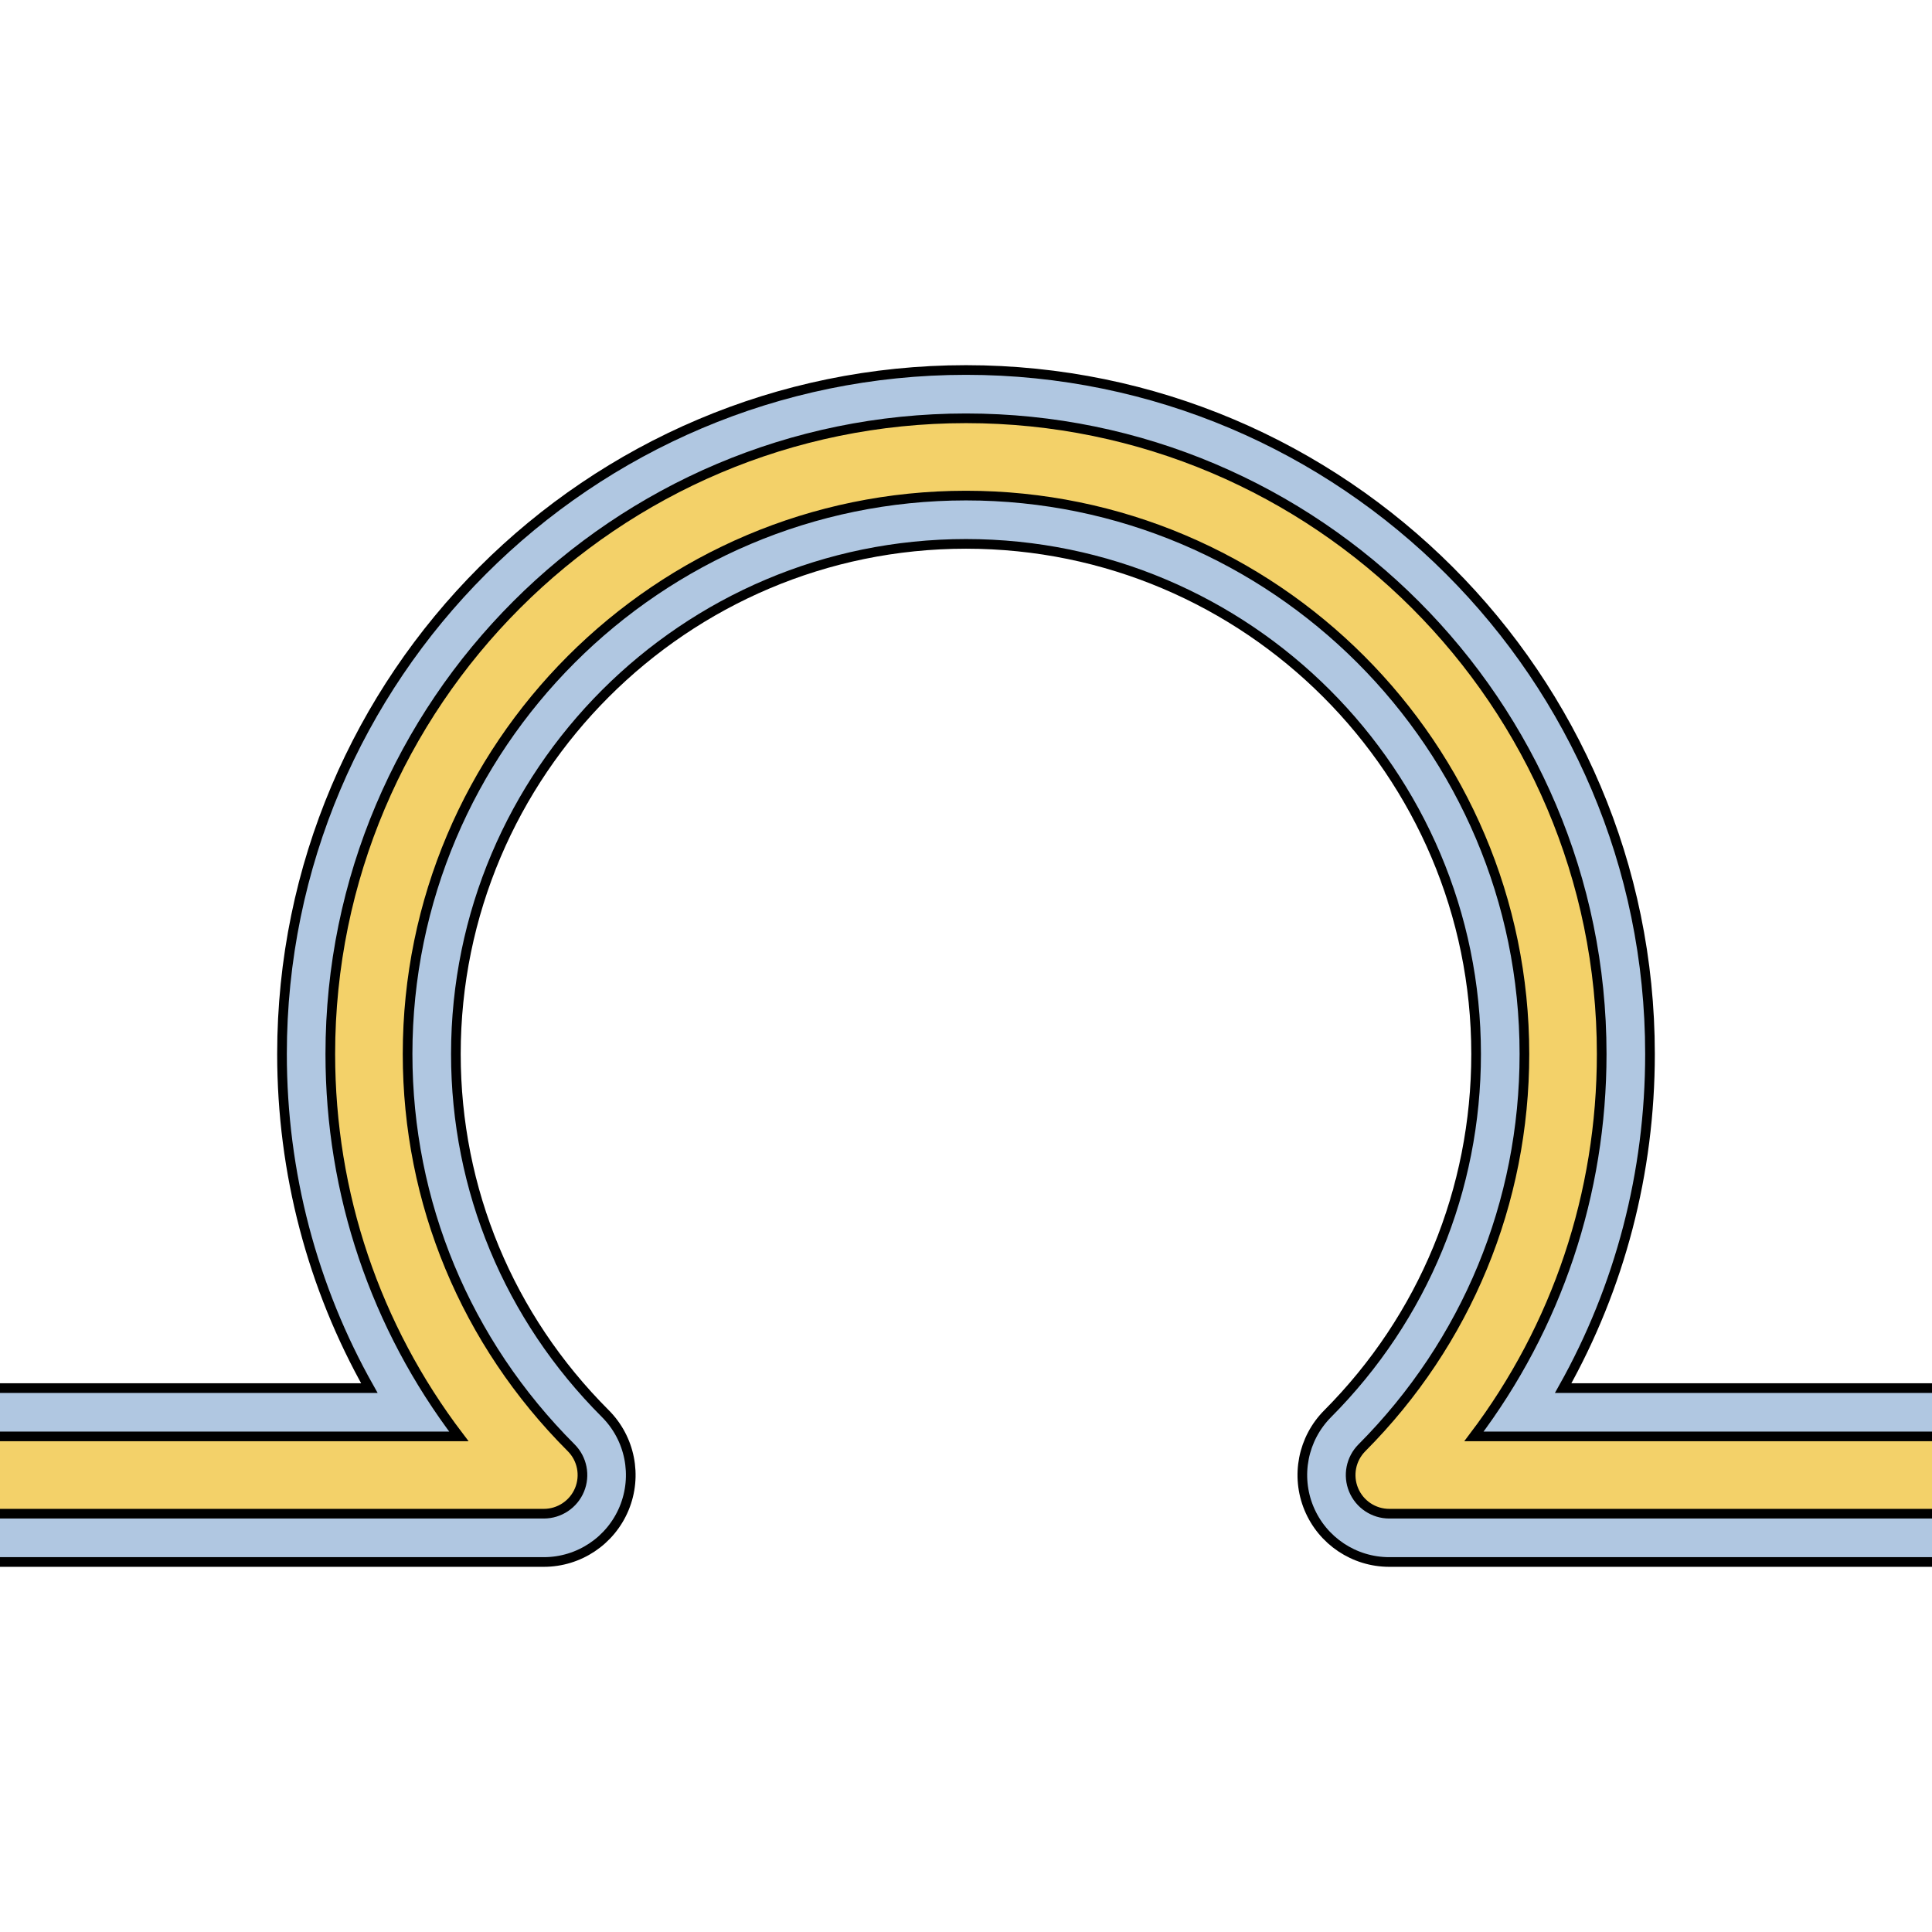 <?xml version="1.0" encoding="utf-8"?>
<!-- Created by: Science Figures, www.sciencefigures.org, Generator: Science Figures Editor -->
<!DOCTYPE svg PUBLIC "-//W3C//DTD SVG 1.1//EN" "http://www.w3.org/Graphics/SVG/1.1/DTD/svg11.dtd">
<svg version="1.1" id="Layer_1" xmlns="http://www.w3.org/2000/svg" xmlns:xlink="http://www.w3.org/1999/xlink" 
	 width="800px" height="800px" viewBox="0 0 499.998 310.985" enable-background="new 0 0 499.998 310.985"
	 xml:space="preserve">
<g>
	<g>
		<g>
			<path fill="#B0C7E1" d="M499.998,309.735H359.545c-9.09,0-17.287-5.469-20.777-13.863c-3.488-8.394-1.584-18.062,4.826-24.506
				c24.775-24.905,38.422-57.969,38.422-93.102c0-72.793-59.223-132.015-132.016-132.015c-72.795,0-132.018,59.222-132.018,132.015
				c0,35.076,13.732,68.125,38.668,93.06c6.436,6.435,8.359,16.113,4.877,24.521s-11.686,13.89-20.787,13.89H0v-45h95.592
				c-14.758-26.136-22.609-55.719-22.609-86.47C72.982,80.659,152.393,1.25,250,1.25c97.605,0,177.016,79.409,177.016,177.015
				c0,30.766-7.803,60.345-22.471,86.47h95.453V309.735z"/>
		</g>
		<g>
			<path fill="#F3D169" d="M499.998,297.235H359.545c-4.041,0-7.684-2.431-9.234-6.161s-0.705-8.028,2.145-10.892
				c27.123-27.263,42.061-63.458,42.061-101.917c0-79.686-64.83-144.515-144.516-144.515c-79.688,0-144.518,64.829-144.518,144.515
				c0,38.415,15.033,74.604,42.33,101.899c2.859,2.86,3.715,7.161,2.168,10.898c-1.549,3.737-5.195,6.173-9.24,6.173H0v-20h118.756
				c-21.59-28.396-33.273-62.814-33.273-98.97C85.482,87.551,159.285,13.75,250,13.75c90.713,0,164.516,73.801,164.516,164.515
				c0,36.177-11.611,70.595-33.064,98.97h118.547V297.235z"/>
		</g>
	</g>
	<g>
		<g>
			<path fill="none" stroke="#000000" stroke-width="2.5" stroke-miterlimit="10" d="M499.998,309.735H359.545
				c-9.09,0-17.287-5.469-20.777-13.863c-3.488-8.394-1.584-18.062,4.826-24.506c24.775-24.905,38.422-57.969,38.422-93.102
				c0-72.793-59.223-132.015-132.016-132.015c-72.795,0-132.018,59.222-132.018,132.015c0,35.076,13.732,68.125,38.668,93.06
				c6.436,6.435,8.359,16.113,4.877,24.521s-11.686,13.89-20.787,13.89H0"/>
			<path fill="none" stroke="#000000" stroke-width="2.5" stroke-miterlimit="10" d="M0,264.735h95.592
				c-14.758-26.136-22.609-55.719-22.609-86.47C72.982,80.659,152.393,1.25,250,1.25c97.605,0,177.016,79.409,177.016,177.015
				c0,30.766-7.803,60.345-22.471,86.47h95.453"/>
		</g>
		<g>
			<path fill="none" stroke="#000000" stroke-width="2.5" stroke-miterlimit="10" d="M499.998,297.235H359.545
				c-4.041,0-7.684-2.431-9.234-6.161s-0.705-8.028,2.145-10.892c27.123-27.263,42.061-63.458,42.061-101.917
				c0-79.686-64.83-144.515-144.516-144.515c-79.688,0-144.518,64.829-144.518,144.515c0,38.415,15.033,74.604,42.33,101.899
				c2.859,2.86,3.715,7.161,2.168,10.898c-1.549,3.737-5.195,6.173-9.24,6.173H0"/>
			<path fill="none" stroke="#000000" stroke-width="2.5" stroke-miterlimit="10" d="M0,277.235h118.756
				c-21.59-28.396-33.273-62.814-33.273-98.97C85.482,87.551,159.285,13.75,250,13.75c90.713,0,164.516,73.801,164.516,164.515
				c0,36.177-11.611,70.595-33.064,98.97h118.547"/>
		</g>
	</g>
</g>
</svg>